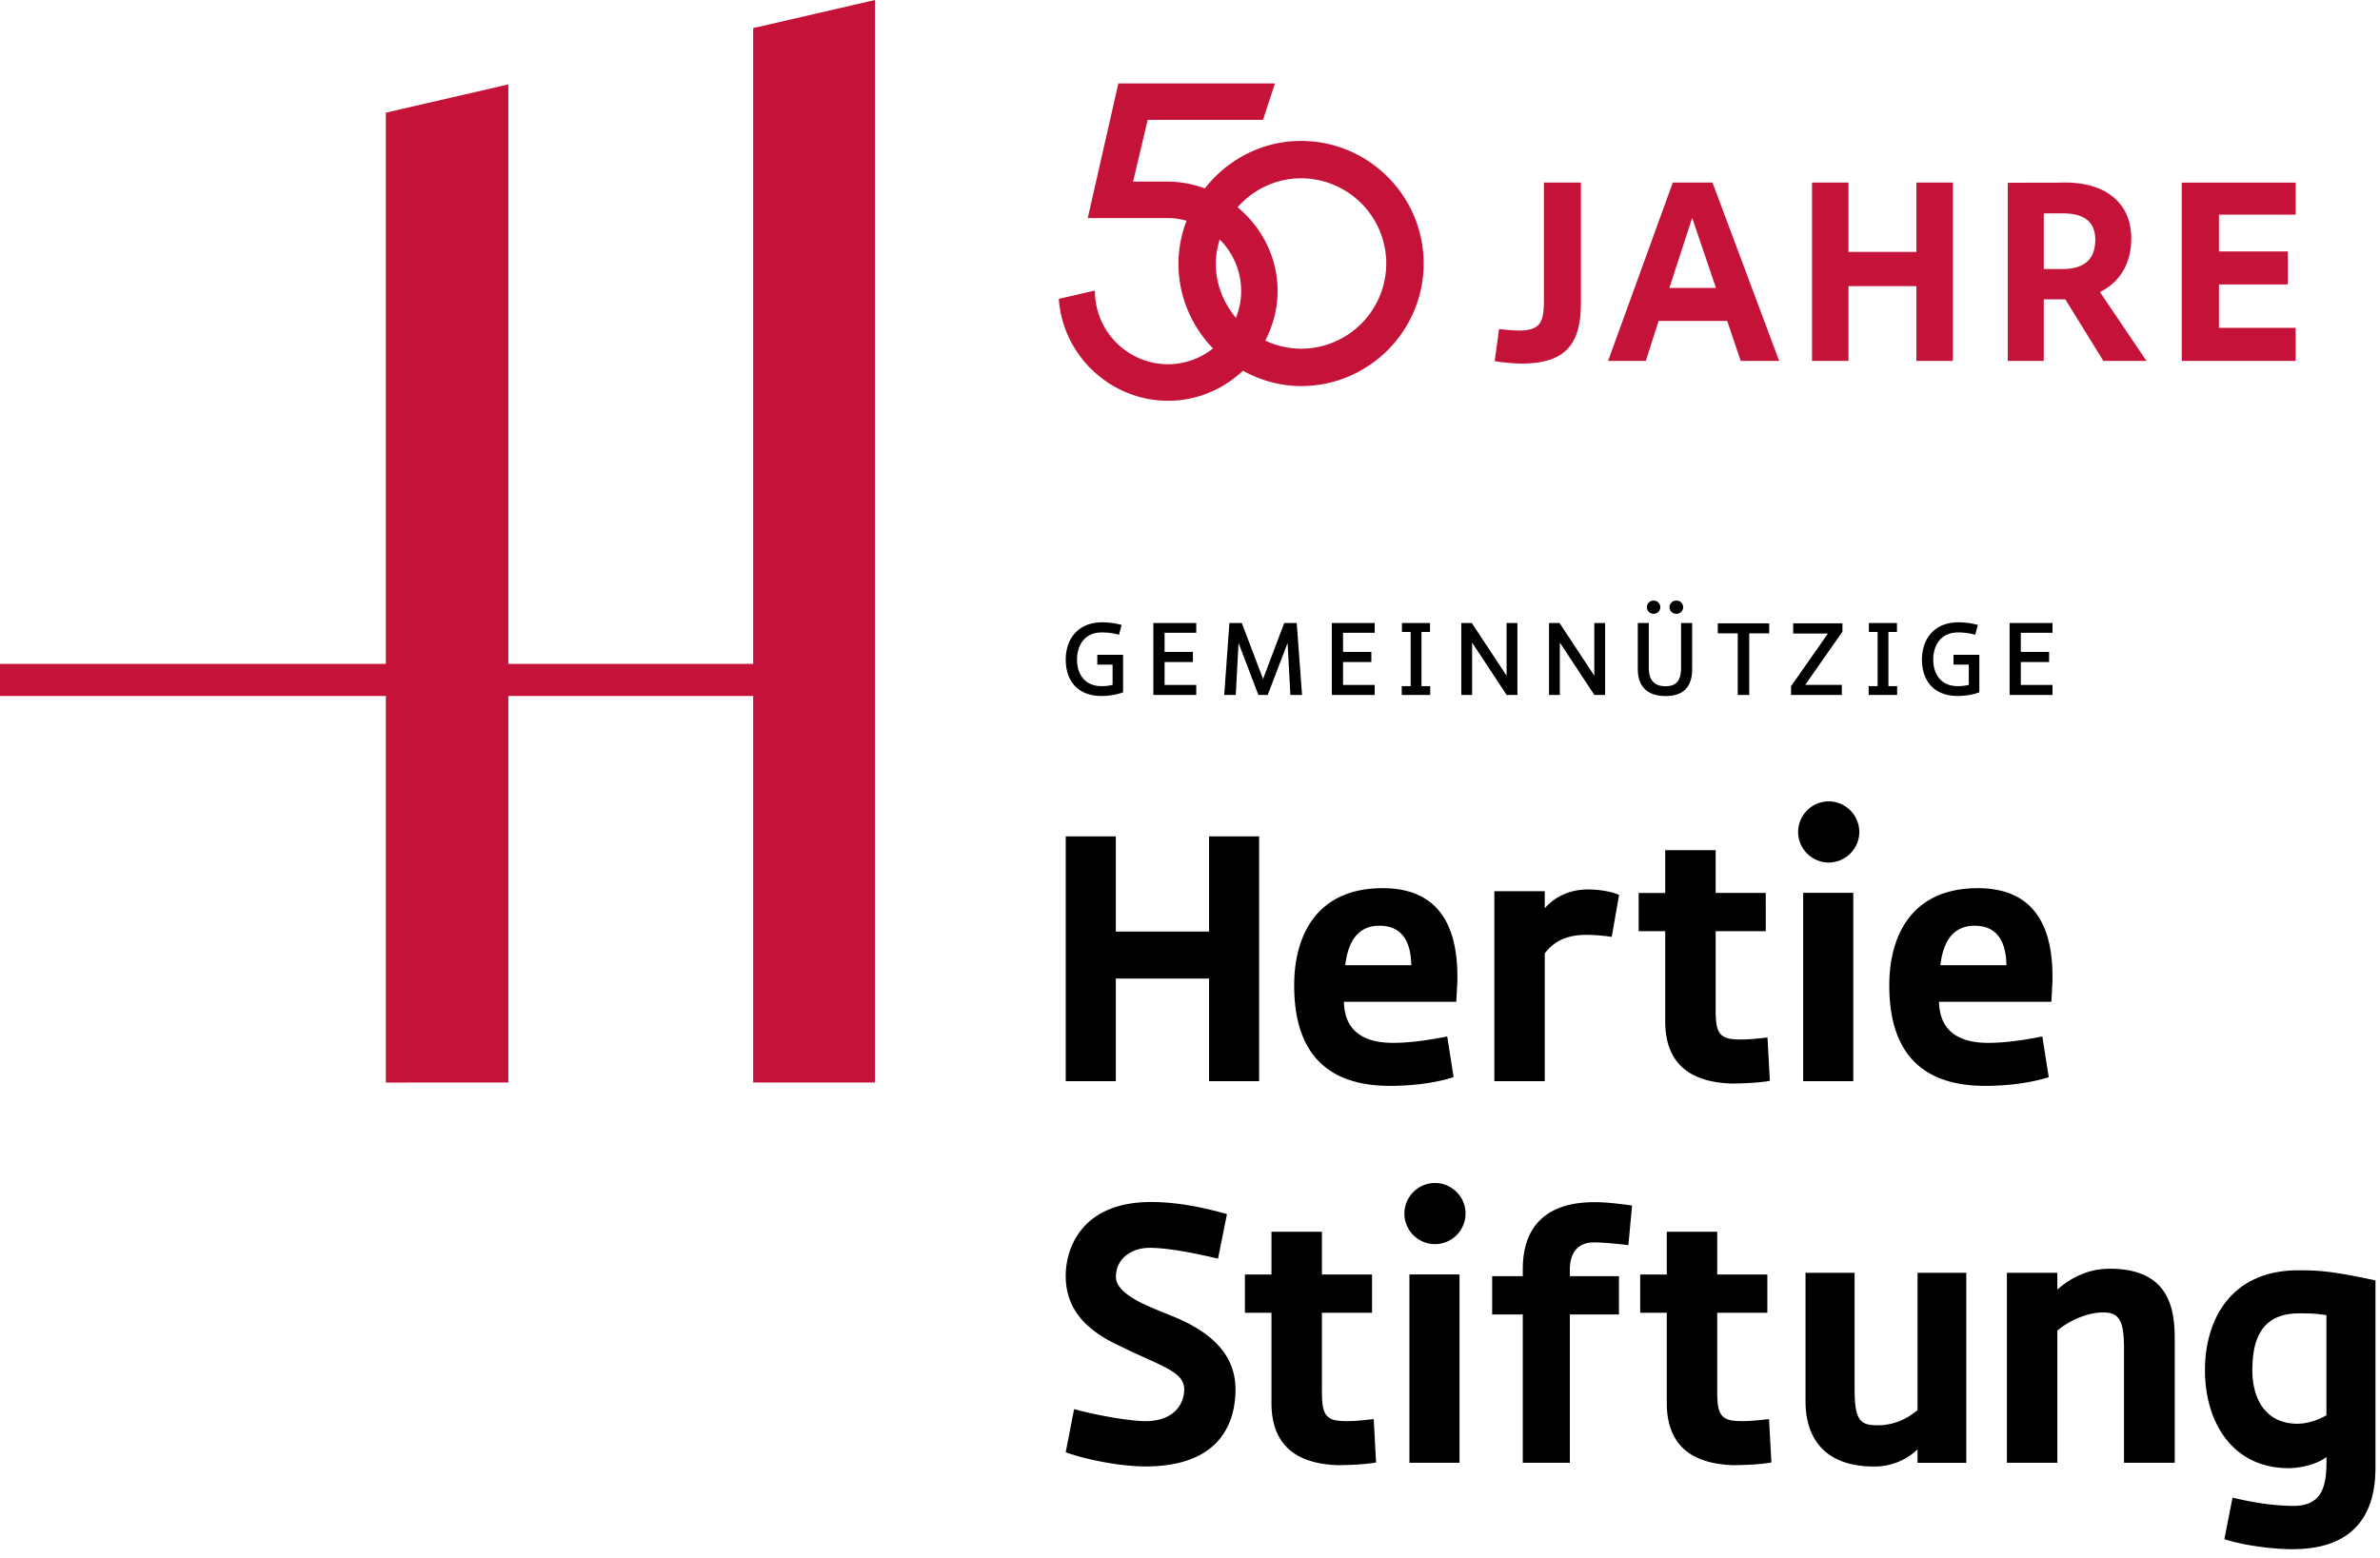 <svg xmlns="http://www.w3.org/2000/svg" xml:space="preserve" style="fill-rule:evenodd;clip-rule:evenodd;stroke-linejoin:round;stroke-miterlimit:2" viewBox="0 0 142 93"><path d="M103.47 92.876h-2.988v-6.123h-5.563v6.123h-2.988V78.265h2.988v5.68h5.563v-5.68h2.988v14.611Zm11.824-5.922-.062 1.184h-6.703c.039 2.051 1.607 2.451 2.934 2.451.883 0 1.885-.119 3.229-.381l.381 2.428c-1.062.34-2.445.52-3.791.52-4.656 0-5.721-3.008-5.721-6 0-2.951 1.324-5.799 5.279-5.799 3.411-.001 4.534 2.345 4.454 5.597Zm-2.748-1.002c-.021-1.668-.764-2.33-1.828-2.352-1.346-.039-1.949.945-2.109 2.352h3.937Zm12.4-4.195c-.662-.281-1.564-.34-2.025-.32-.965.039-1.828.441-2.41 1.123v-1.023h-3.008v11.34h3.008v-7.629c.342-.441.984-1.104 2.449-1.104.32 0 .883.02 1.547.121l.439-2.508Zm8.752-.117h-2.99v-2.553h-3.01v2.559h-1.584v2.277h1.584v5.48c.041 2.227 1.244 3.512 3.934 3.613.381 0 1.564-.021 2.309-.162l-.141-2.588c-.703.08-1.566.18-2.229.08-.844-.141-.863-.824-.863-1.928v-4.496h2.99V81.64Zm5.221 11.236V81.634h-2.99v11.242h2.99Zm-3.291-14.873a1.83 1.83 0 0 0 1.824 1.824 1.831 1.831 0 0 0 1.826-1.824 1.832 1.832 0 0 0-1.826-1.826 1.831 1.831 0 0 0-1.824 1.826Zm15.172 8.951-.061 1.184h-6.703c.039 2.051 1.607 2.451 2.932 2.451.885 0 1.887-.119 3.23-.381l.383 2.428c-1.064.34-2.447.52-3.793.52-4.656 0-5.721-3.008-5.721-6 0-2.951 1.324-5.799 5.279-5.799 3.413-.001 4.536 2.345 4.454 5.597Zm-2.746-1.002c-.021-1.668-.764-2.33-1.828-2.352-1.346-.039-1.949.945-2.109 2.352h3.937ZM95.353 67.429h-1.539v.586h.912v1.209a2.62 2.62 0 0 1-.662.076c-1.037 0-1.459-.77-1.459-1.582 0-.787.393-1.623 1.488-1.623.312 0 .633.036 1.018.137l.154-.586a4.505 4.505 0 0 0-1.166-.154c-1.439 0-2.168 1.001-2.168 2.227 0 1.232.691 2.168 2.133 2.168.49 0 .977-.095 1.289-.219v-2.239Zm4.365 1.8h-1.889V67.86h1.688v-.604h-1.688v-1.139h1.889v-.585h-2.559v4.293h2.559v-.596Zm1.978-3.696-.309 4.293h.688l.166-3.106 1.184 3.106h.557l1.186-3.101.166 3.101h.697l-.318-4.293h-.746l-1.262 3.339-1.268-3.339h-.741Zm8.67 3.696h-1.889V67.86h1.688v-.604h-1.688v-1.139h1.889v-.585h-2.559v4.293h2.559v-.596Zm3.311.071h-.521v-3.234h.51v-.532h-1.676v.532h.521V69.3h-.533v.526h1.699V69.3Zm2.5.526V66.7l2.061 3.126h.641v-4.293h-.646v3.143l-2.074-3.143h-.627v4.293h.645Zm5.234 0V66.7l2.062 3.126h.639v-4.293h-.645v3.143l-2.074-3.143h-.627v4.293h.645Zm5.307-4.293h-.656v2.736c0 1.089.609 1.622 1.658 1.622 1.043 0 1.586-.521 1.586-1.622v-2.736h-.662v2.665c0 .77-.279 1.108-.93 1.108-.629 0-.996-.326-.996-1.108v-2.665Zm5.994 4.293v-3.678h1.19v-.597h-3.067v.597h1.19v3.678h.687Zm5.525-.602h-2.186l2.221-3.176v-.496h-2.938v.608h2.072l-2.201 3.146v.521h3.031v-.603h.001Zm3.299.076h-.521v-3.234h.51v-.532h-1.676v.532h.521V69.3h-.533v.526h1.699V69.3Zm4.904-1.871h-1.541v.586h.912v1.209a2.62 2.62 0 0 1-.662.076c-1.037 0-1.459-.77-1.459-1.582 0-.787.393-1.623 1.488-1.623.314 0 .633.036 1.018.137l.154-.586a4.505 4.505 0 0 0-1.166-.154c-1.439 0-2.168 1.001-2.168 2.227 0 1.232.693 2.168 2.133 2.168.492 0 .977-.095 1.291-.219v-2.239Zm4.364 1.8h-1.889V67.86h1.688v-.604h-1.688v-1.139h1.889v-.585h-2.557v4.293h2.557v-.596Zm-24.196-4.64a.39.39 0 0 1 .394-.394c.223 0 .404.176.404.394a.396.396 0 0 1-.404.393.386.386 0 0 1-.394-.393Zm1.346 0c0-.218.176-.394.4-.394a.394.394 0 1 1 0 .787.392.392 0 0 1-.4-.393Zm-17.748 39.826v2.283h-2.99v4.496c0 1.104.02 1.787.863 1.928.662.1 1.523 0 2.227-.08l.141 2.588c-.742.141-1.928.162-2.309.162-2.688-.102-3.891-1.387-3.932-3.613v-5.481h-1.586v-2.283h1.586v-2.553h3.01v2.553h2.99Zm5.219 11.234h-2.988v-11.24h2.988v11.24Zm-3.289-14.871c0-1.004.822-1.826 1.824-1.826 1.004 0 1.826.822 1.826 1.826a1.831 1.831 0 0 1-1.826 1.824 1.83 1.83 0 0 1-1.824-1.824Zm12.802 3.734v2.286h-2.93v8.852H119.2v-8.852h-1.826v-2.285h1.826v-.422c0-2.51 1.363-3.994 4.273-3.994.422 0 .963.02 2.248.201l-.221 2.365c-.924-.119-1.826-.18-2.168-.16-.963.041-1.324.764-1.324 1.607v.402h2.93Zm8.854-.097v2.283H130.8v4.496c0 1.104.022 1.787.863 1.928.662.1 1.525 0 2.229-.08l.141 2.588c-.742.141-1.928.162-2.309.162-2.688-.102-3.893-1.387-3.932-3.613v-5.481h-1.586v-2.283h1.586v-2.553h3.008v2.553h2.992Zm24.307 11.234h-3.027v-6.844c0-1.766-.363-2.127-1.268-2.127-.803 0-1.908.4-2.711 1.084v7.887h-3.008v-11.338h3.008v1.004c.764-.682 1.809-1.225 3.014-1.244 3.932-.061 3.992 2.77 3.992 4.373v7.205Zm-22.03-11.337v7.588c0 .801.02 4.031 4.215 3.973a3.713 3.713 0 0 0 2.469-1.025v.803h2.908v-11.338h-2.908v8.189c-.723.623-1.627.965-2.59.904-.844-.041-1.166-.361-1.166-2.148v-6.945h-2.928v-.001Zm-35.052-.846.533-2.658c-1.211-.34-2.844-.721-4.52-.721-4.166 0-5.121 2.785-5.1 4.463.021 2.041 1.344 3.281 3.326 4.174 2.316 1.148 3.754 1.467 3.744 2.555-.008.963-.715 1.887-2.309 1.887-.828 0-2.758-.305-4.26-.719l-.502 2.574c1.275.467 3.336.848 4.758.848 4.506 0 5.373-2.674 5.373-4.59 0-2.031-1.357-3.406-3.775-4.383-1.146-.486-3.359-1.209-3.359-2.348 0-1.059.898-1.748 2.088-1.727 1.132.02 2.632.326 4.003.645Zm69.06 12.619-.006-.002c-.033 2.949-1.57 4.656-4.727 4.719-1.178.041-3.105-.205-4.285-.594l.488-2.477c1.219.287 2.314.471 3.574.492 1.666.02 2.031-1.004 2.031-2.619h.004l-.008-.299c-.504.402-1.412.642-2.158.664-3.393.059-5.088-2.691-5.088-5.842 0-3.094 1.613-5.963 5.551-5.963 1.051 0 1.857 0 4.623.602v11.319h.001Zm-2.928-3.268v-5.982c-.826-.102-.889-.102-1.613-.102-2.02 0-2.807 1.205-2.807 3.395 0 1.705.787 3.191 2.686 3.191.686 0 1.291-.261 1.734-.502Z" style="fill-rule:nonzero" transform="translate(-28.345 -28.351)"/><path d="m51.366 67.971-23.021.001v1.916h23.021v23.07l7.307-.004V69.888h14.609v23.066h7.266V28.351l-7.266 1.677v37.943H58.673V33.389l-7.307 1.686v32.896ZM111.055 44.077a5.092 5.092 0 0 1-5.085 5.085 5.028 5.028 0 0 1-2.133-.486c.455-.89.735-1.883.735-2.948 0-2.023-.943-3.81-2.39-5.01.933-1.049 2.277-1.726 3.788-1.726a5.092 5.092 0 0 1 5.085 5.085m-9.938-1.434a4.354 4.354 0 0 1 1.281 3.086c0 .563-.117 1.097-.312 1.593-.739-.884-1.202-2.005-1.202-3.244.001-.503.097-.978.233-1.435m12.168 1.434c0-4.033-3.282-7.315-7.315-7.315-2.338 0-4.4 1.123-5.74 2.835a6.445 6.445 0 0 0-2.197-.407h-2.085l.873-3.685h6.879l.714-2.175H95.07l-1.802 7.937-.022.097h4.787c.384 0 .751.066 1.107.16a7.25 7.25 0 0 0-.485 2.553c0 1.969.79 3.751 2.061 5.068a4.324 4.324 0 0 1-2.683.946 4.38 4.38 0 0 1-4.361-4.301l-.001-.099-2.154.497.005.068c.271 3.372 3.131 6.013 6.511 6.013 1.732 0 3.297-.689 4.469-1.791 1.037.565 2.207.914 3.469.914 4.032 0 7.314-3.282 7.314-7.315m52.029 3.839h-4.577v-2.588h4.108v-1.972h-4.108v-2.195h4.577v-1.913h-6.797v10.641h6.797v-1.973Zm-11.957-5.257c0 .896-.38 1.749-1.975 1.749h-1.097v-3.321h1.097c1.345-.015 1.975.529 1.975 1.572m-3.072 7.229v-3.67h1.286l2.267 3.67h2.573l-2.776-4.108c1.095-.54 1.869-1.593 1.869-3.195 0-2.229-1.666-3.397-4.121-3.338-.63.015-2.032 0-3.245.015v10.626h2.147Zm-5.424 0V39.247h-2.177v4.137h-4.051v-4.137h-2.176v10.641h2.176v-4.459h4.051v4.459h2.177Zm-15.554-8.536 1.418 4.182h-2.778l1.36-4.182Zm-2.764 8.536.761-2.384h4.093l.804 2.384h2.295l-3.977-10.641h-2.368l-3.86 10.641h2.252Zm-3.875-10.641h-2.206v6.9c0 1.33-.117 1.931-1.477 1.931-.292 0-.789-.044-1.199-.088l-.263 1.913c.525.087 1.17.146 1.593.146 2.719 0 3.551-1.241 3.551-3.623v-7.179h.001Z" style="fill:#c41239;fill-rule:nonzero" transform="translate(-28.345 -28.351)"/></svg>